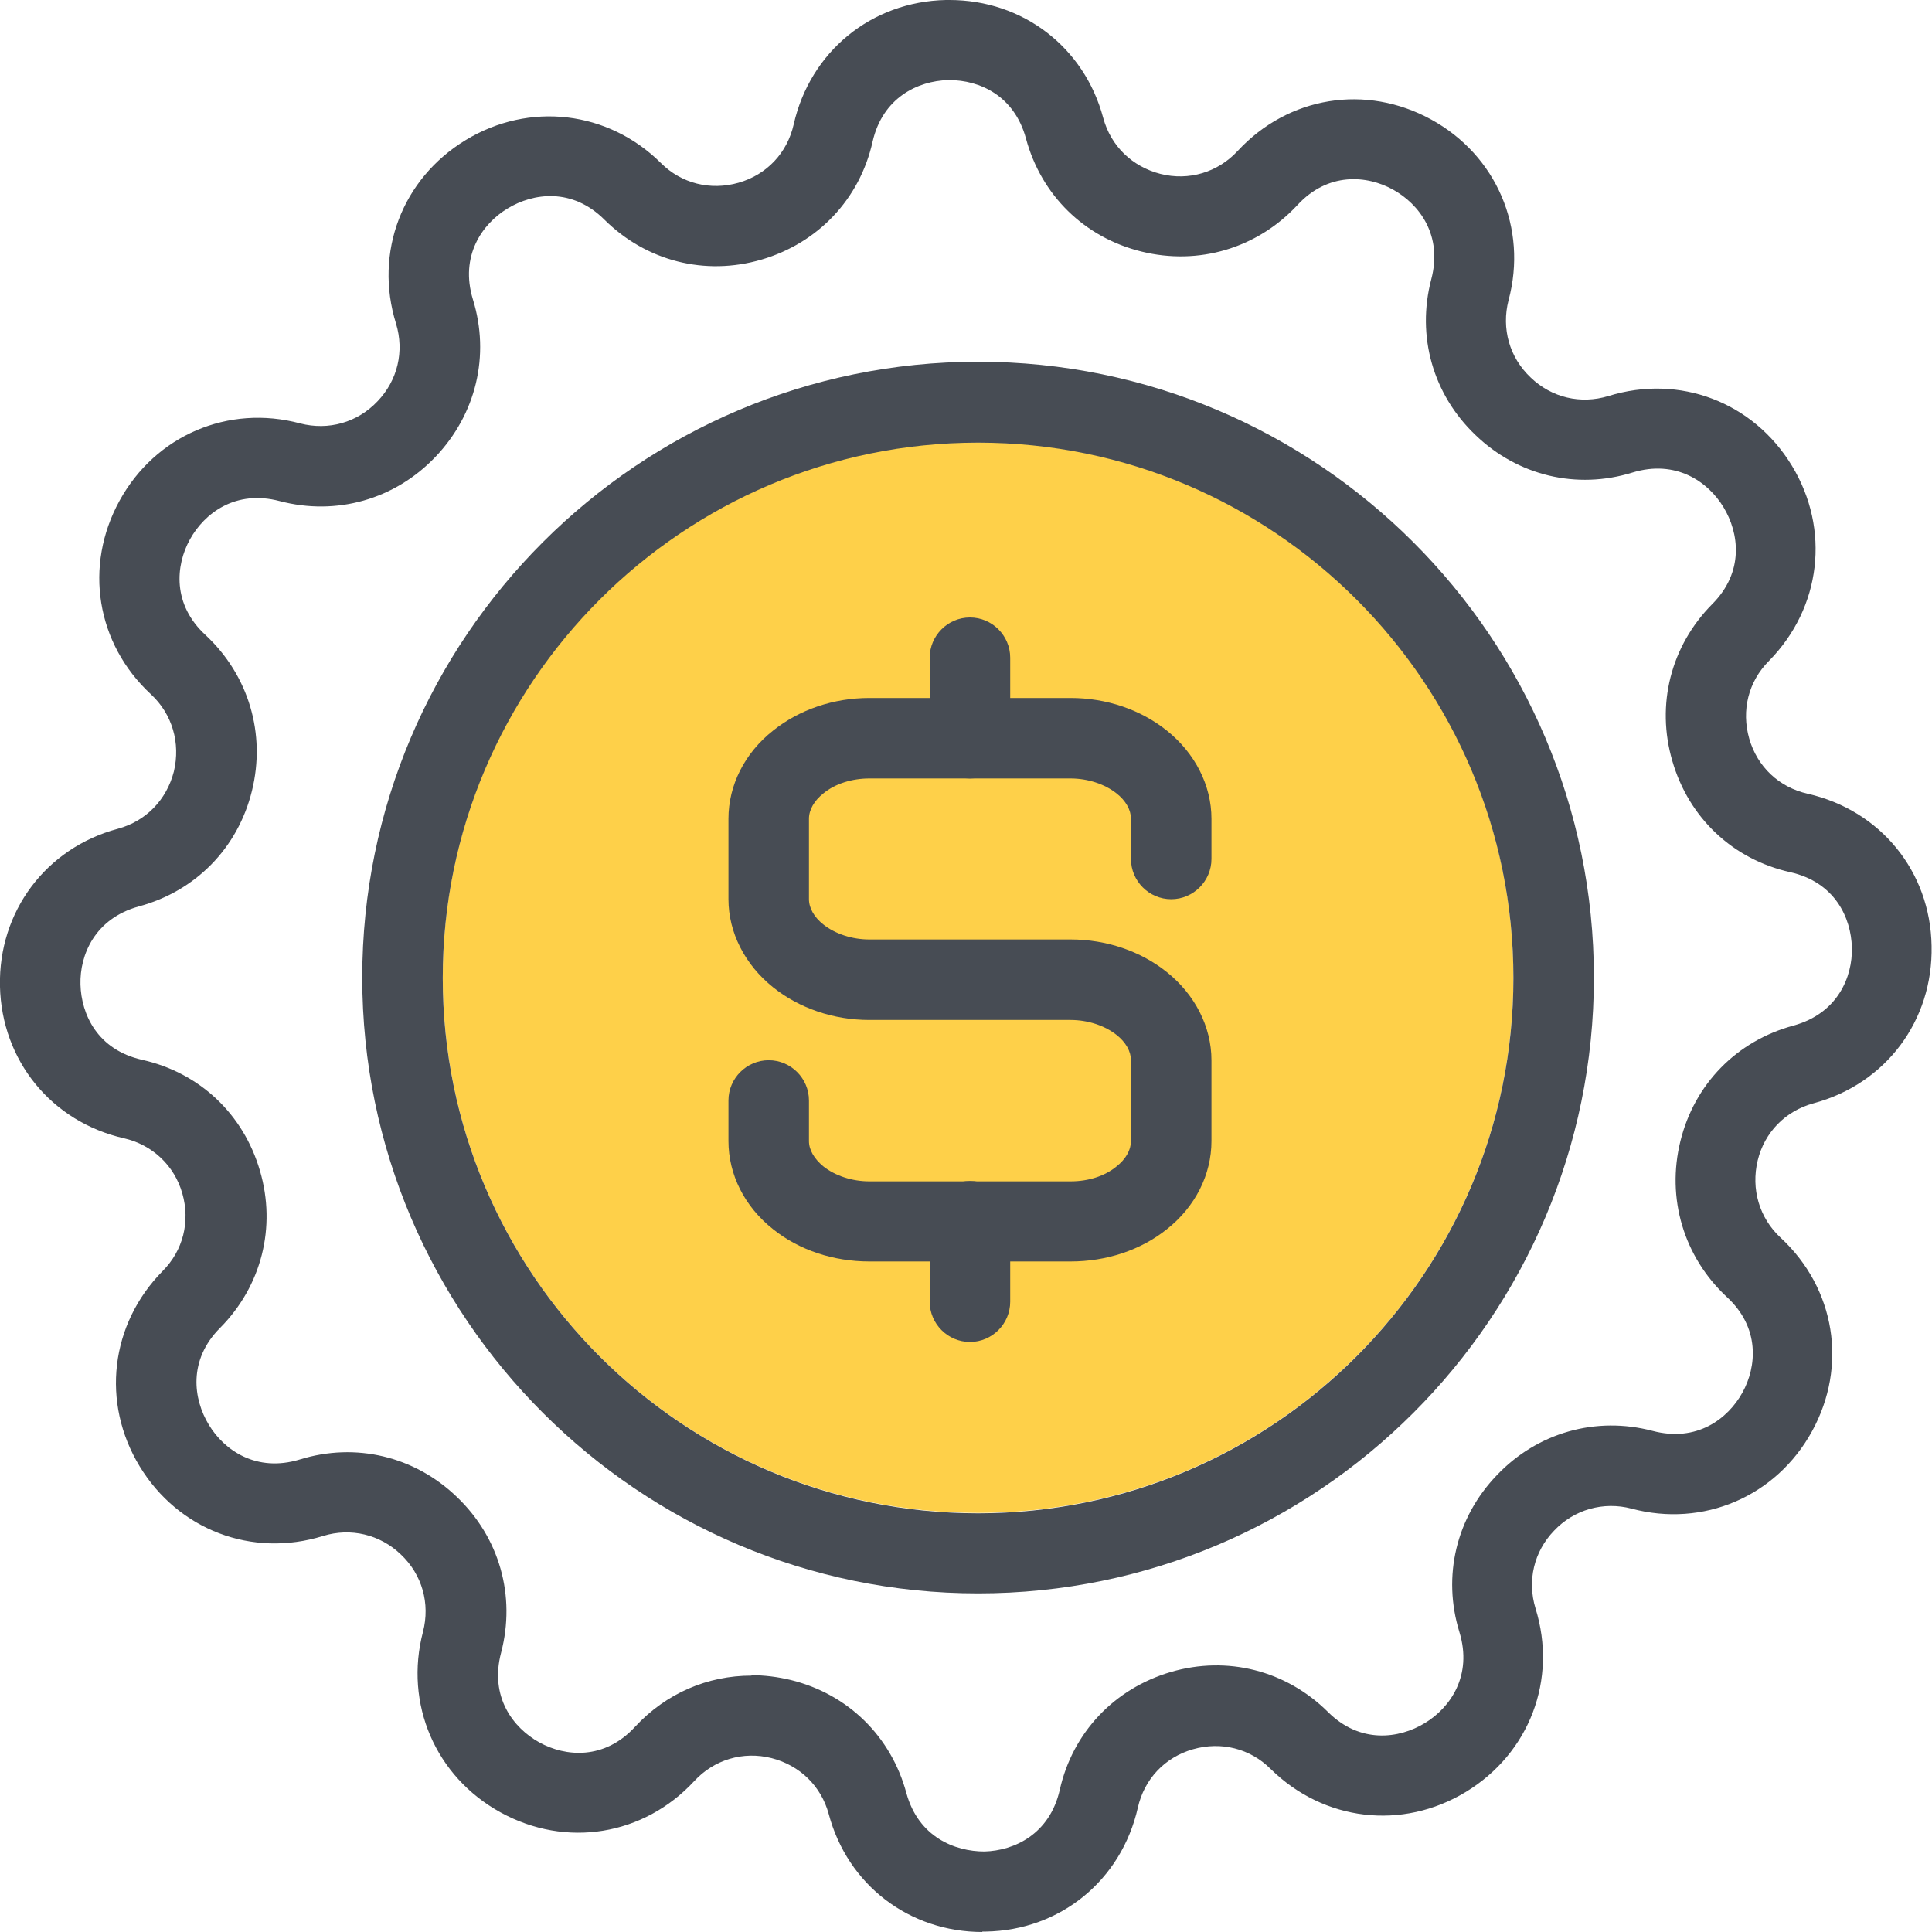 <svg width="60" height="60" viewBox="0 0 60 60" fill="none" xmlns="http://www.w3.org/2000/svg">
<g clip-path="url(#clip0_10767_123282)">
<path d="M30.512 60C28.237 60 26.324 58.538 25.737 56.337C25.499 55.462 24.837 54.825 23.962 54.6C23.074 54.375 22.174 54.65 21.562 55.312C19.987 57.013 17.574 57.4 15.549 56.288C13.524 55.175 12.549 52.913 13.137 50.675C13.362 49.8 13.112 48.9 12.449 48.275C11.799 47.65 10.887 47.438 10.037 47.7C7.824 48.388 5.537 47.513 4.337 45.538C3.137 43.562 3.424 41.125 5.049 39.475C5.687 38.837 5.912 37.938 5.662 37.062C5.412 36.188 4.724 35.55 3.849 35.35C1.599 34.837 0.049 32.938 -0.001 30.625C-0.051 28.312 1.424 26.337 3.662 25.738C4.537 25.5 5.174 24.837 5.399 23.962C5.612 23.075 5.349 22.175 4.687 21.562C2.987 19.988 2.599 17.575 3.712 15.55C4.824 13.525 7.087 12.55 9.324 13.15C10.199 13.375 11.099 13.125 11.724 12.463C12.349 11.812 12.562 10.912 12.299 10.05C11.612 7.838 12.487 5.55 14.462 4.35C16.437 3.15 18.887 3.438 20.524 5.062C21.162 5.7 22.062 5.925 22.937 5.675C23.812 5.425 24.449 4.75 24.649 3.862C25.162 1.6 27.062 0.05 29.374 0C29.412 0 29.449 0 29.487 0C31.762 0 33.674 1.462 34.262 3.663C34.499 4.537 35.162 5.175 36.037 5.4C36.924 5.625 37.824 5.35 38.437 4.688C40.012 2.987 42.424 2.6 44.449 3.712C46.474 4.825 47.449 7.088 46.849 9.325C46.624 10.2 46.874 11.1 47.537 11.725C48.187 12.35 49.087 12.562 49.949 12.3C52.162 11.613 54.449 12.488 55.649 14.463C56.849 16.438 56.562 18.875 54.937 20.525C54.299 21.163 54.074 22.062 54.324 22.938C54.574 23.812 55.249 24.45 56.137 24.65C58.399 25.163 59.949 27.062 59.987 29.375C60.037 31.7 58.562 33.663 56.324 34.263C55.449 34.5 54.799 35.163 54.587 36.038C54.374 36.925 54.637 37.825 55.299 38.438C56.999 40.013 57.387 42.425 56.274 44.45C55.162 46.475 52.899 47.45 50.662 46.85C49.799 46.625 48.887 46.875 48.262 47.538C47.637 48.188 47.424 49.087 47.687 49.95C48.374 52.163 47.499 54.45 45.524 55.65C43.549 56.85 41.112 56.562 39.462 54.938C38.824 54.3 37.924 54.075 37.049 54.325C36.174 54.575 35.537 55.25 35.337 56.138C34.824 58.4 32.924 59.95 30.612 59.987C30.574 59.987 30.537 59.987 30.499 59.987L30.512 60ZM23.337 52.025C23.737 52.025 24.149 52.075 24.562 52.175C26.337 52.612 27.674 53.925 28.149 55.688C28.524 57.05 29.649 57.5 30.574 57.5C31.499 57.475 32.599 56.962 32.912 55.587C33.312 53.8 34.612 52.438 36.362 51.925C38.112 51.413 39.937 51.875 41.237 53.163C42.237 54.163 43.449 54 44.249 53.513C45.037 53.038 45.737 52.038 45.324 50.688C44.787 48.95 45.224 47.125 46.487 45.812C47.749 44.487 49.562 43.975 51.324 44.438C52.699 44.8 53.662 44.062 54.112 43.25C54.562 42.438 54.662 41.225 53.624 40.275C52.287 39.025 51.749 37.212 52.187 35.438C52.624 33.663 53.937 32.325 55.699 31.85C57.062 31.475 57.537 30.35 57.512 29.425C57.487 28.5 56.987 27.4 55.599 27.087C53.812 26.688 52.449 25.4 51.937 23.637C51.424 21.887 51.887 20.062 53.174 18.762C54.174 17.762 54.012 16.55 53.524 15.75C53.049 14.963 52.049 14.262 50.699 14.675C48.962 15.213 47.137 14.775 45.824 13.512C44.499 12.25 43.987 10.438 44.449 8.675C44.812 7.3 44.074 6.338 43.262 5.888C42.449 5.438 41.237 5.338 40.287 6.375C39.037 7.713 37.224 8.25 35.449 7.812C33.674 7.375 32.337 6.062 31.862 4.3C31.499 2.962 30.412 2.487 29.487 2.487H29.437C28.512 2.513 27.412 3.025 27.099 4.4C26.699 6.188 25.399 7.55 23.649 8.062C21.899 8.575 20.074 8.113 18.774 6.825C17.774 5.825 16.562 5.987 15.762 6.475C14.974 6.95 14.274 7.95 14.687 9.3C15.224 11.037 14.787 12.863 13.524 14.188C12.262 15.512 10.449 16.025 8.687 15.562C7.312 15.2 6.349 15.938 5.899 16.75C5.449 17.562 5.349 18.775 6.387 19.725C7.724 20.975 8.262 22.788 7.824 24.562C7.387 26.337 6.074 27.675 4.312 28.15C2.949 28.525 2.474 29.65 2.499 30.575C2.524 31.5 3.024 32.6 4.412 32.913C6.199 33.312 7.562 34.6 8.074 36.362C8.587 38.112 8.124 39.938 6.837 41.237C5.837 42.237 5.999 43.45 6.487 44.25C6.962 45.038 7.962 45.737 9.312 45.325C11.049 44.788 12.874 45.225 14.187 46.487C15.512 47.75 16.024 49.562 15.562 51.325C15.199 52.7 15.937 53.663 16.749 54.112C17.562 54.562 18.774 54.663 19.724 53.625C20.687 52.587 21.974 52.038 23.337 52.038V52.025Z" fill="#474C54"/>
<path d="M30.375 46.984C39.55 46.984 47 39.547 47 30.359C47 21.172 39.562 13.734 30.375 13.734C21.188 13.734 13.75 21.172 13.75 30.359C13.75 39.547 21.188 46.984 30.375 46.984Z" fill="#FED049"/>
<path d="M30.375 49.484C19.837 49.484 11.25 40.909 11.25 30.359C11.25 19.809 19.825 11.234 30.375 11.234C40.925 11.234 49.5 19.809 49.5 30.359C49.5 40.909 40.925 49.484 30.375 49.484ZM30.375 13.747C21.212 13.747 13.75 21.197 13.75 30.372C13.75 39.547 21.2 46.997 30.375 46.997C39.55 46.997 47 39.547 47 30.372C47 21.197 39.55 13.747 30.375 13.747V13.747Z" fill="#474C54"/>
<path d="M33.248 39.176H26.998C25.886 39.176 24.823 38.826 24.011 38.176C23.123 37.476 22.623 36.476 22.623 35.438V34.176C22.623 33.488 23.186 32.926 23.873 32.926C24.561 32.926 25.123 33.488 25.123 34.176V35.438C25.123 35.713 25.285 35.988 25.573 36.226C25.936 36.513 26.46 36.688 26.998 36.688H33.248C33.798 36.688 34.31 36.526 34.673 36.226C34.961 36.001 35.123 35.713 35.123 35.438V32.926C35.123 32.651 34.961 32.363 34.673 32.138C34.31 31.851 33.785 31.676 33.248 31.676H26.998C25.886 31.676 24.823 31.313 24.011 30.663C23.136 29.963 22.623 28.963 22.623 27.926V25.426C22.623 24.388 23.123 23.388 24.011 22.688C24.823 22.038 25.886 21.676 26.998 21.676H33.248C34.361 21.676 35.423 22.038 36.236 22.688C37.111 23.388 37.623 24.388 37.623 25.426V26.676C37.623 27.363 37.06 27.926 36.373 27.926C35.685 27.926 35.123 27.363 35.123 26.676V25.426C35.123 25.151 34.961 24.863 34.673 24.638C34.31 24.351 33.785 24.176 33.248 24.176H26.998C26.46 24.176 25.936 24.338 25.573 24.638C25.285 24.863 25.123 25.151 25.123 25.426V27.926C25.123 28.201 25.285 28.488 25.573 28.713C25.936 29.001 26.46 29.176 26.998 29.176H33.248C34.361 29.176 35.423 29.538 36.236 30.188C37.111 30.888 37.623 31.888 37.623 32.926V35.438C37.623 36.476 37.123 37.476 36.236 38.176C35.423 38.826 34.361 39.176 33.248 39.176V39.176Z" fill="#474C54"/>
<path d="M30.123 24.176C29.436 24.176 28.873 23.613 28.873 22.926V20.426C28.873 19.738 29.436 19.176 30.123 19.176C30.811 19.176 31.373 19.738 31.373 20.426V22.926C31.373 23.613 30.811 24.176 30.123 24.176Z" fill="#474C54"/>
<path d="M30.123 41.676C29.436 41.676 28.873 41.113 28.873 40.426V37.926C28.873 37.238 29.436 36.676 30.123 36.676C30.811 36.676 31.373 37.238 31.373 37.926V40.426C31.373 41.113 30.811 41.676 30.123 41.676Z" fill="#474C54"/>
</g>
<defs>
<clipPath id="clip0_10767_123282">
<rect width="60" height="60" fill="white"/>
</clipPath>
</defs>
</svg>
